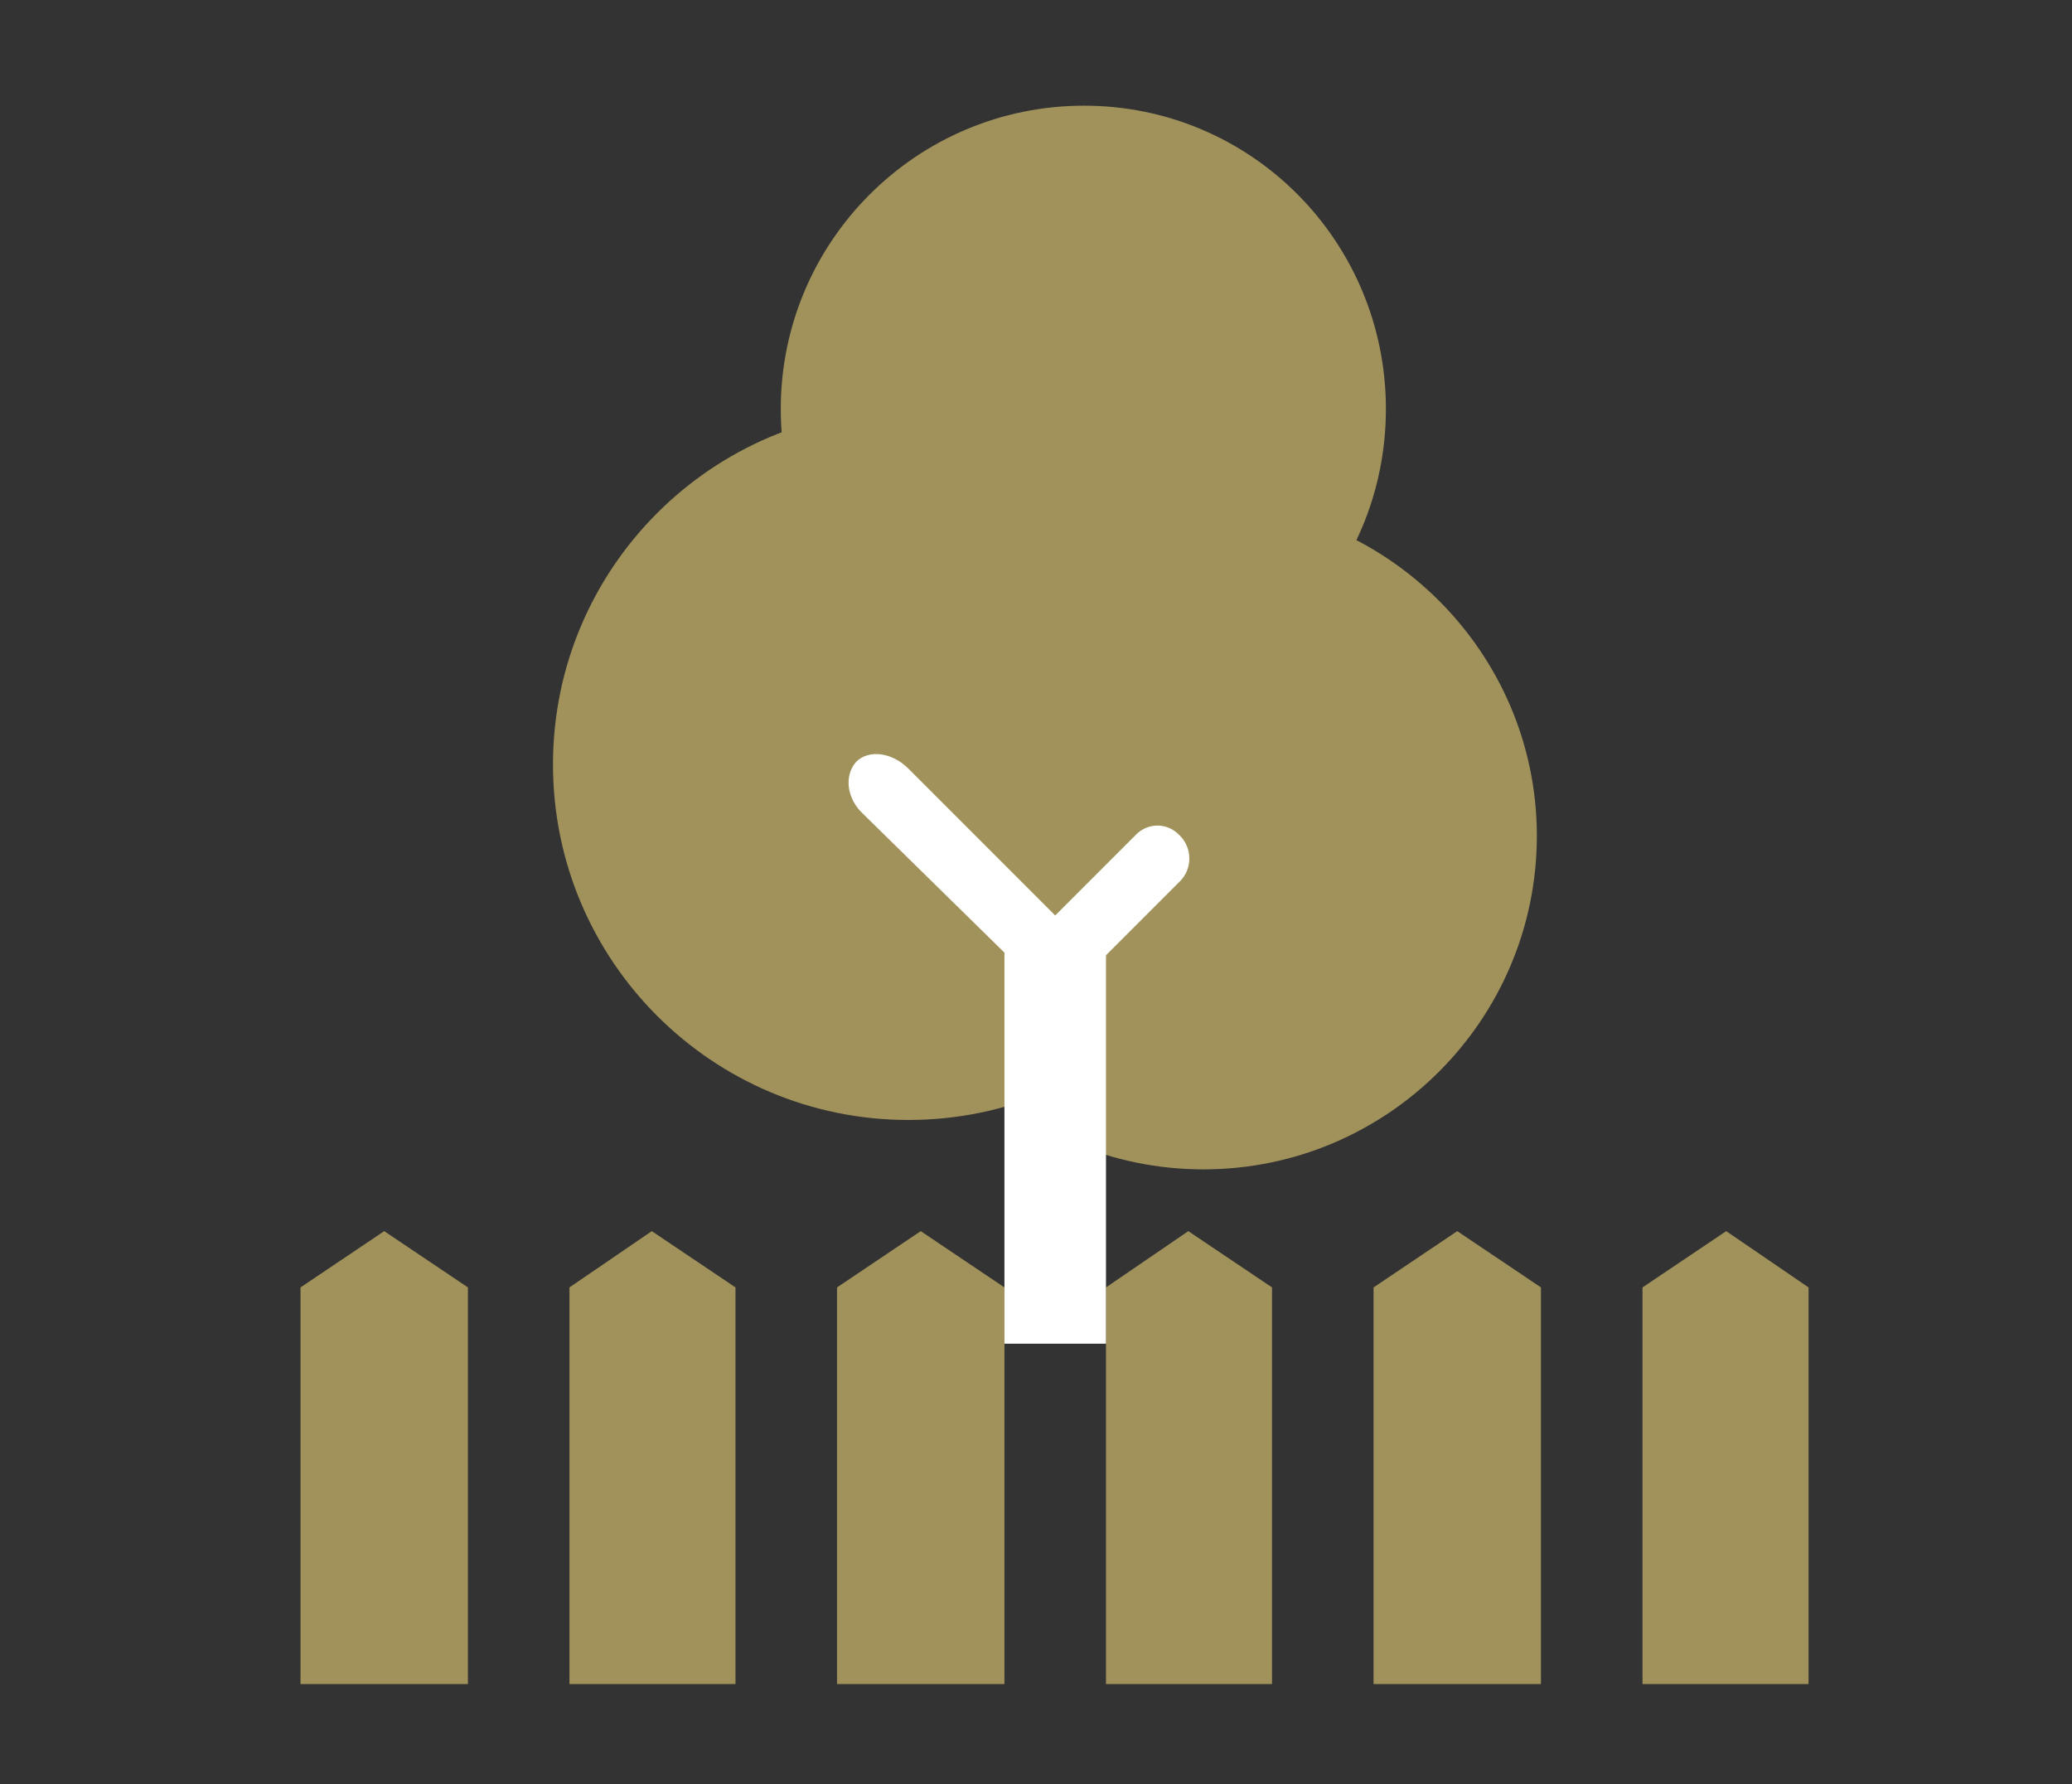 <?xml version="1.0" encoding="utf-8"?>
<!-- Generator: Adobe Illustrator 23.0.1, SVG Export Plug-In . SVG Version: 6.00 Build 0)  -->
<svg version="1.1" id="Réteg_1" xmlns="http://www.w3.org/2000/svg" xmlns:xlink="http://www.w3.org/1999/xlink" x="0px" y="0px"
	 width="151px" height="130px" viewBox="0 0 151 130" style="enable-background:new 0 0 151 130;" xml:space="preserve">
<rect x="0" y="0" width="151" height="130" fill="#333333" stroke="none"/>
<style type="text/css">
	.st0{fill:#A1925B;}
	.st1{fill:#FFFFFF;}
</style>
<polygon class="st0" points="73.2,122.7 61,122.7 61,93.8 67.1,89.7 73.2,93.8 "/>
<polygon class="st0" points="131.8,122.7 119.7,122.7 119.7,93.8 125.8,89.7 131.8,93.8 "/>
<polygon class="st0" points="112.3,122.7 100.1,122.7 100.1,93.8 106.2,89.7 112.3,93.8 "/>
<polygon class="st0" points="92.7,122.7 80.6,122.7 80.6,93.8 86.6,89.7 92.7,93.8 "/>
<polygon class="st0" points="53.6,122.7 41.5,122.7 41.5,93.8 47.5,89.7 53.6,93.8 "/>
<polygon class="st0" points="34.1,122.7 21.9,122.7 21.9,93.8 28,89.7 34.1,93.8 "/>
<path class="st0" d="M101,29.8C101,42,91.2,51.9,79,51.9c-12.2,0-22.1-9.9-22.1-22.1c0-12.2,9.9-22.1,22.1-22.1
	C91.2,7.7,101,17.6,101,29.8"/>
<path class="st0" d="M92.1,55.7c0,14.3-11.6,25.9-25.9,25.9S40.3,70,40.3,55.7c0-14.3,11.6-25.9,25.9-25.9S92.1,41.4,92.1,55.7"/>
<path class="st0" d="M112,60.9c0,13.4-10.9,24.3-24.3,24.3S63.3,74.3,63.3,60.9c0-13.4,10.9-24.3,24.3-24.3S112,47.5,112,60.9"/>
<polygon class="st1" points="80.6,97.9 73.2,97.9 73.2,68.4 76.9,66.8 80.6,68.4 "/>
<path class="st1" d="M86,60.9L86,60.9c0.9,0.9,0.9,2.4,0,3.3l-7.2,7.2L75.9,71l-0.4-2.9l7.2-7.2C83.6,59.9,85.1,59.9,86,60.9"/>
<path class="st1" d="M62.4,55.5L62.4,55.5c0.9-0.9,2.6-0.7,3.8,0.5l10.6,10.6c0.6,0.6,1,1.4,1.1,2.1c0.1,1.4-0.8,2.3-2.2,2.2
	c-0.8-0.1-1.5-0.4-2.1-1.1L62.9,59.3C61.7,58.2,61.5,56.5,62.4,55.5"/>
</svg>
